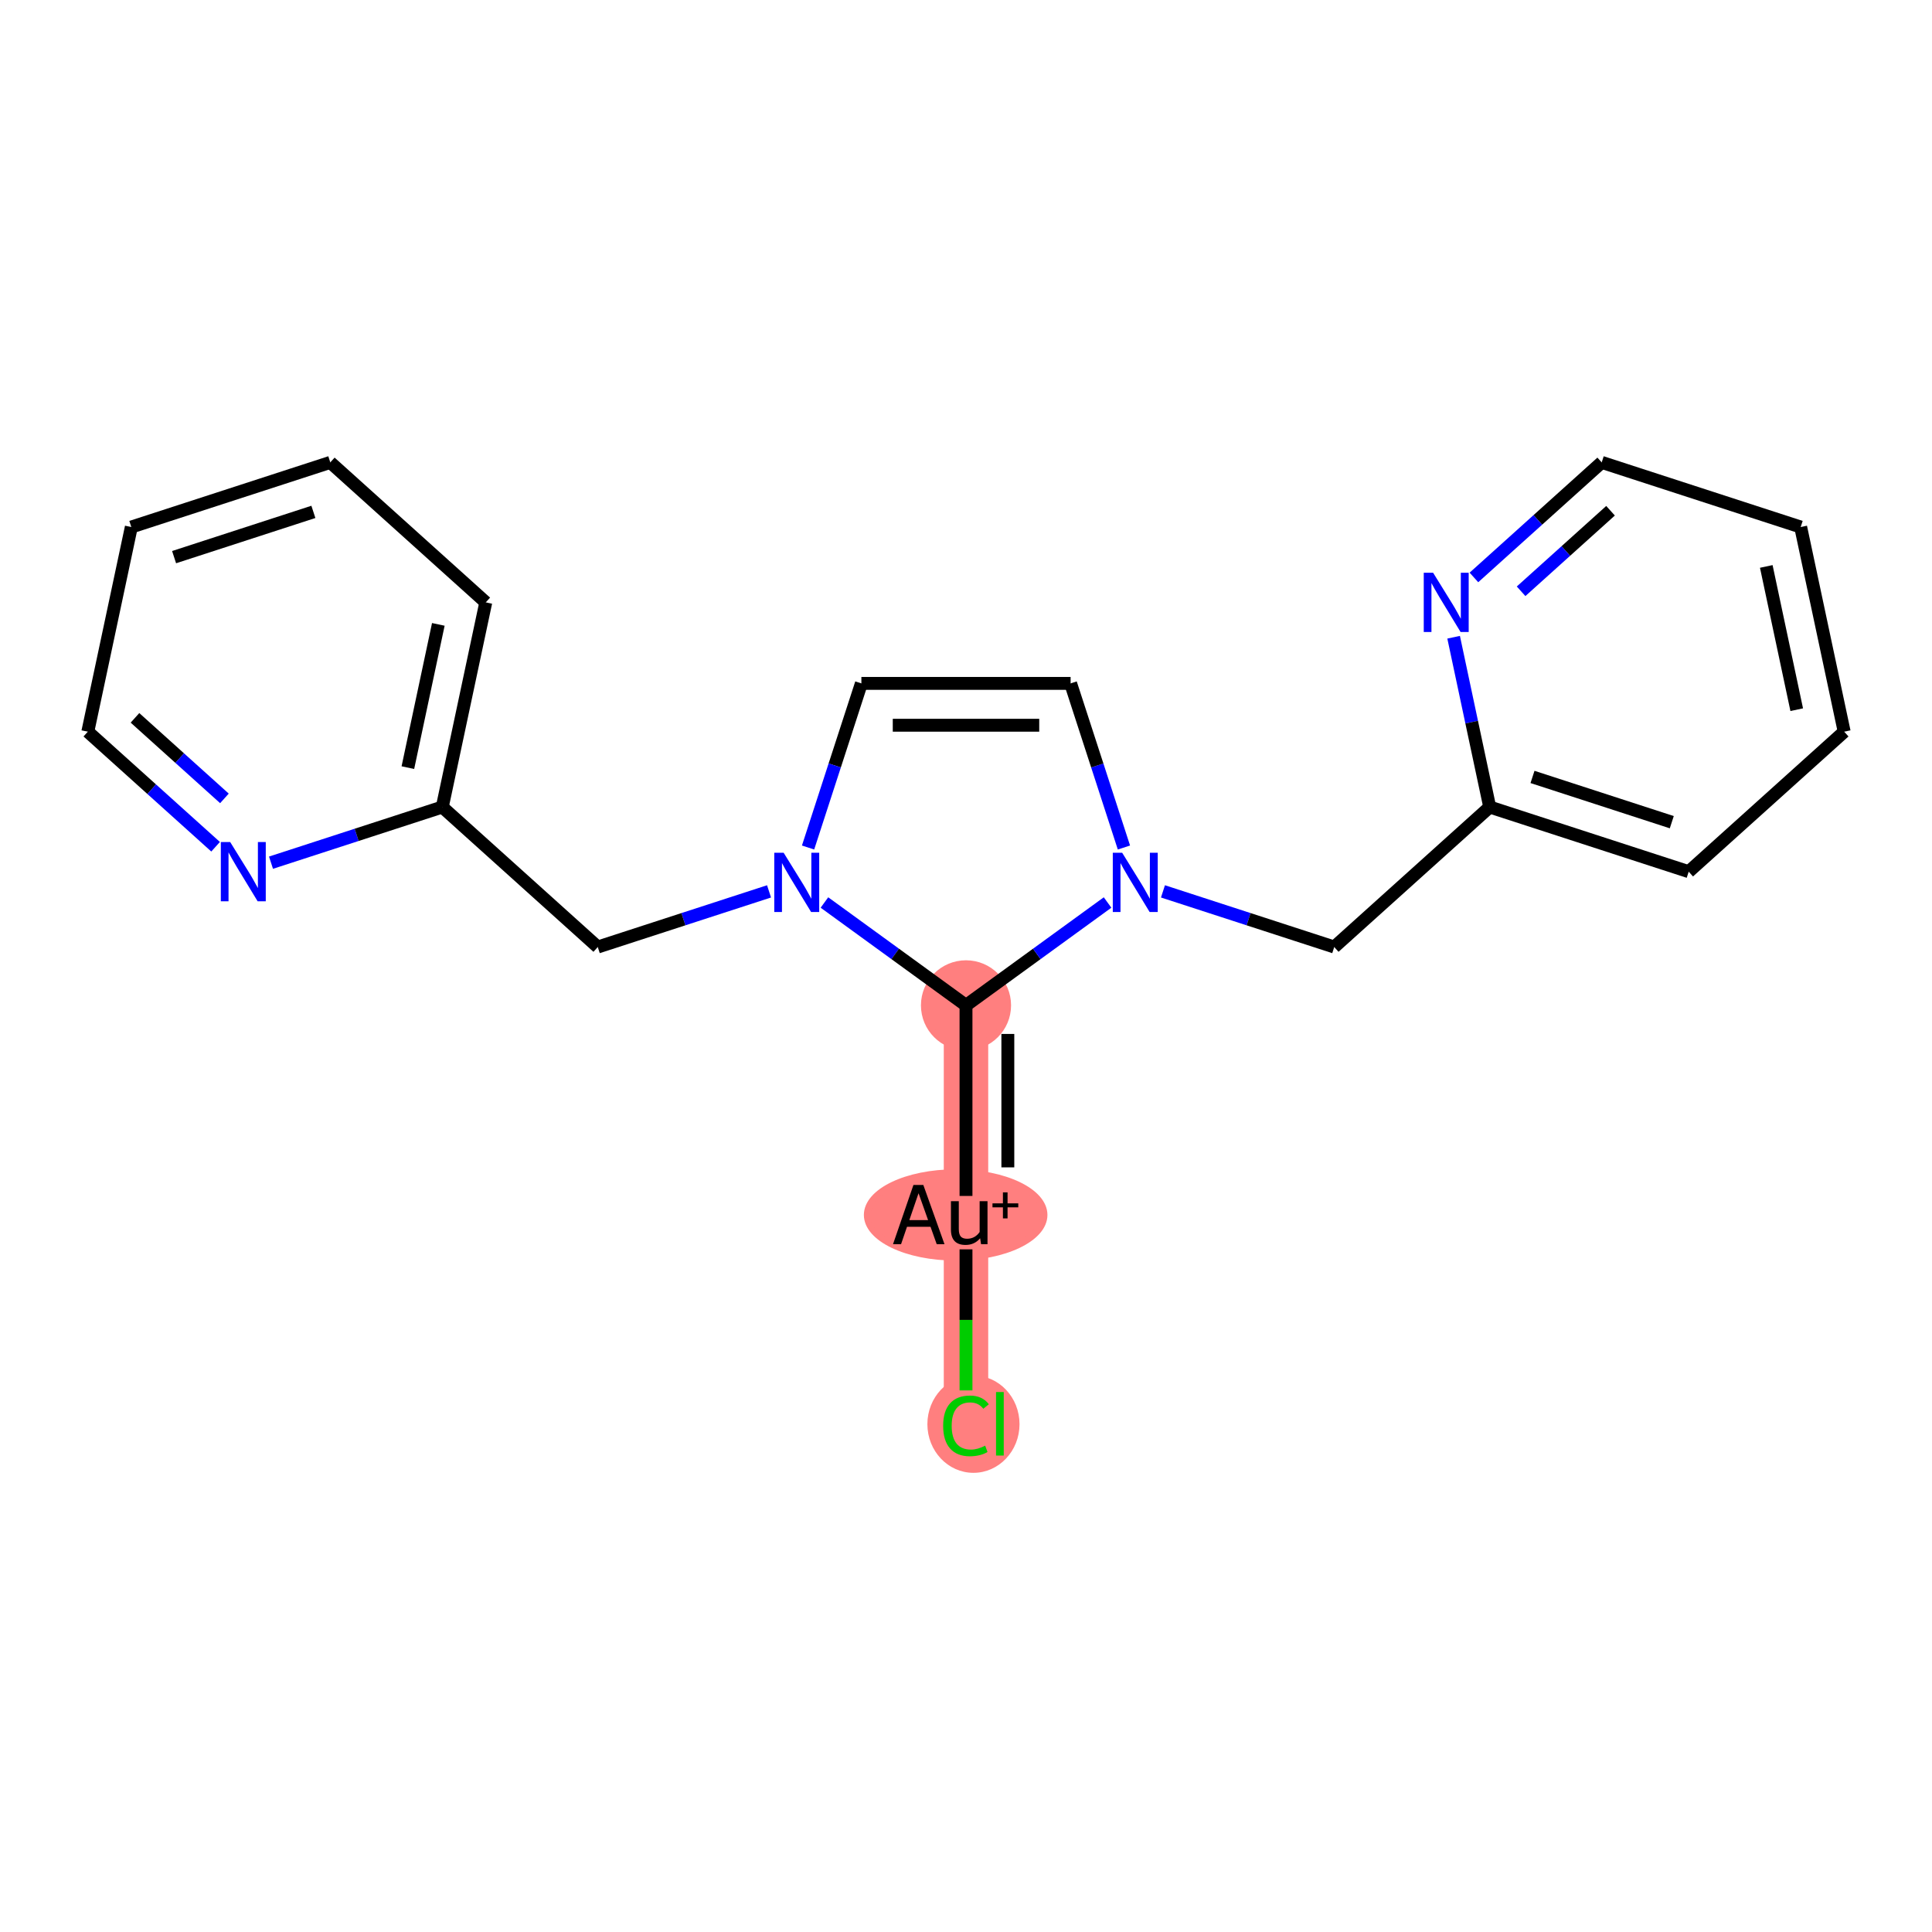 <?xml version='1.0' encoding='iso-8859-1'?>
<svg version='1.1' baseProfile='full'
              xmlns='http://www.w3.org/2000/svg'
                      xmlns:rdkit='http://www.rdkit.org/xml'
                      xmlns:xlink='http://www.w3.org/1999/xlink'
                  xml:space='preserve'
width='300px' height='300px' viewBox='0 0 300 300'>
<!-- END OF HEADER -->
<rect style='opacity:1.0;fill:#FFFFFF;stroke:none' width='300' height='300' x='0' y='0'> </rect>
<rect style='opacity:1.0;fill:#FFFFFF;stroke:none' width='300' height='300' x='0' y='0'> </rect>
<path d='M 150,221.085 L 150,188.598' style='fill:none;fill-rule:evenodd;stroke:#FF7F7F;stroke-width:6.9px;stroke-linecap:butt;stroke-linejoin:miter;stroke-opacity:1' />
<path d='M 150,188.598 L 150,156.11' style='fill:none;fill-rule:evenodd;stroke:#FF7F7F;stroke-width:6.9px;stroke-linecap:butt;stroke-linejoin:miter;stroke-opacity:1' />
<ellipse cx='151.157' cy='221.144' rx='6.653' ry='7.057'  style='fill:#FF7F7F;fill-rule:evenodd;stroke:#FF7F7F;stroke-width:1.0px;stroke-linecap:butt;stroke-linejoin:miter;stroke-opacity:1' />
<ellipse cx='148.393' cy='188.656' rx='13.752' ry='6.588'  style='fill:#FF7F7F;fill-rule:evenodd;stroke:#FF7F7F;stroke-width:1.0px;stroke-linecap:butt;stroke-linejoin:miter;stroke-opacity:1' />
<ellipse cx='150' cy='156.11' rx='6.497' ry='6.497'  style='fill:#FF7F7F;fill-rule:evenodd;stroke:#FF7F7F;stroke-width:1.0px;stroke-linecap:butt;stroke-linejoin:miter;stroke-opacity:1' />
<path class='bond-0 atom-0 atom-1' d='M 150,215.9 L 150,204.949' style='fill:none;fill-rule:evenodd;stroke:#00CC00;stroke-width:2.0px;stroke-linecap:butt;stroke-linejoin:miter;stroke-opacity:1' />
<path class='bond-0 atom-0 atom-1' d='M 150,204.949 L 150,193.997' style='fill:none;fill-rule:evenodd;stroke:#000000;stroke-width:2.0px;stroke-linecap:butt;stroke-linejoin:miter;stroke-opacity:1' />
<path class='bond-1 atom-1 atom-2' d='M 150,185.706 L 150,156.11' style='fill:none;fill-rule:evenodd;stroke:#000000;stroke-width:2.0px;stroke-linecap:butt;stroke-linejoin:miter;stroke-opacity:1' />
<path class='bond-1 atom-1 atom-2' d='M 156.497,181.267 L 156.497,160.55' style='fill:none;fill-rule:evenodd;stroke:#000000;stroke-width:2.0px;stroke-linecap:butt;stroke-linejoin:miter;stroke-opacity:1' />
<path class='bond-2 atom-2 atom-3' d='M 150,156.11 L 160.991,148.125' style='fill:none;fill-rule:evenodd;stroke:#000000;stroke-width:2.0px;stroke-linecap:butt;stroke-linejoin:miter;stroke-opacity:1' />
<path class='bond-2 atom-2 atom-3' d='M 160.991,148.125 L 171.982,140.14' style='fill:none;fill-rule:evenodd;stroke:#0000FF;stroke-width:2.0px;stroke-linecap:butt;stroke-linejoin:miter;stroke-opacity:1' />
<path class='bond-20 atom-13 atom-2' d='M 128.018,140.14 L 139.009,148.125' style='fill:none;fill-rule:evenodd;stroke:#0000FF;stroke-width:2.0px;stroke-linecap:butt;stroke-linejoin:miter;stroke-opacity:1' />
<path class='bond-20 atom-13 atom-2' d='M 139.009,148.125 L 150,156.11' style='fill:none;fill-rule:evenodd;stroke:#000000;stroke-width:2.0px;stroke-linecap:butt;stroke-linejoin:miter;stroke-opacity:1' />
<path class='bond-3 atom-3 atom-4' d='M 180.584,138.412 L 193.882,142.733' style='fill:none;fill-rule:evenodd;stroke:#0000FF;stroke-width:2.0px;stroke-linecap:butt;stroke-linejoin:miter;stroke-opacity:1' />
<path class='bond-3 atom-3 atom-4' d='M 193.882,142.733 L 207.18,147.054' style='fill:none;fill-rule:evenodd;stroke:#000000;stroke-width:2.0px;stroke-linecap:butt;stroke-linejoin:miter;stroke-opacity:1' />
<path class='bond-10 atom-3 atom-11' d='M 174.524,131.602 L 170.384,118.86' style='fill:none;fill-rule:evenodd;stroke:#0000FF;stroke-width:2.0px;stroke-linecap:butt;stroke-linejoin:miter;stroke-opacity:1' />
<path class='bond-10 atom-3 atom-11' d='M 170.384,118.86 L 166.244,106.117' style='fill:none;fill-rule:evenodd;stroke:#000000;stroke-width:2.0px;stroke-linecap:butt;stroke-linejoin:miter;stroke-opacity:1' />
<path class='bond-4 atom-4 atom-5' d='M 207.18,147.054 L 231.323,125.315' style='fill:none;fill-rule:evenodd;stroke:#000000;stroke-width:2.0px;stroke-linecap:butt;stroke-linejoin:miter;stroke-opacity:1' />
<path class='bond-5 atom-5 atom-6' d='M 231.323,125.315 L 262.221,135.354' style='fill:none;fill-rule:evenodd;stroke:#000000;stroke-width:2.0px;stroke-linecap:butt;stroke-linejoin:miter;stroke-opacity:1' />
<path class='bond-5 atom-5 atom-6' d='M 237.966,120.642 L 259.594,127.669' style='fill:none;fill-rule:evenodd;stroke:#000000;stroke-width:2.0px;stroke-linecap:butt;stroke-linejoin:miter;stroke-opacity:1' />
<path class='bond-22 atom-10 atom-5' d='M 225.719,98.95 L 228.521,112.133' style='fill:none;fill-rule:evenodd;stroke:#0000FF;stroke-width:2.0px;stroke-linecap:butt;stroke-linejoin:miter;stroke-opacity:1' />
<path class='bond-22 atom-10 atom-5' d='M 228.521,112.133 L 231.323,125.315' style='fill:none;fill-rule:evenodd;stroke:#000000;stroke-width:2.0px;stroke-linecap:butt;stroke-linejoin:miter;stroke-opacity:1' />
<path class='bond-6 atom-6 atom-7' d='M 262.221,135.354 L 286.364,113.616' style='fill:none;fill-rule:evenodd;stroke:#000000;stroke-width:2.0px;stroke-linecap:butt;stroke-linejoin:miter;stroke-opacity:1' />
<path class='bond-7 atom-7 atom-8' d='M 286.364,113.616 L 279.609,81.838' style='fill:none;fill-rule:evenodd;stroke:#000000;stroke-width:2.0px;stroke-linecap:butt;stroke-linejoin:miter;stroke-opacity:1' />
<path class='bond-7 atom-7 atom-8' d='M 278.995,110.2 L 274.267,87.956' style='fill:none;fill-rule:evenodd;stroke:#000000;stroke-width:2.0px;stroke-linecap:butt;stroke-linejoin:miter;stroke-opacity:1' />
<path class='bond-8 atom-8 atom-9' d='M 279.609,81.838 L 248.712,71.799' style='fill:none;fill-rule:evenodd;stroke:#000000;stroke-width:2.0px;stroke-linecap:butt;stroke-linejoin:miter;stroke-opacity:1' />
<path class='bond-9 atom-9 atom-10' d='M 248.712,71.799 L 238.791,80.732' style='fill:none;fill-rule:evenodd;stroke:#000000;stroke-width:2.0px;stroke-linecap:butt;stroke-linejoin:miter;stroke-opacity:1' />
<path class='bond-9 atom-9 atom-10' d='M 238.791,80.732 L 228.87,89.665' style='fill:none;fill-rule:evenodd;stroke:#0000FF;stroke-width:2.0px;stroke-linecap:butt;stroke-linejoin:miter;stroke-opacity:1' />
<path class='bond-9 atom-9 atom-10' d='M 250.083,79.308 L 243.139,85.561' style='fill:none;fill-rule:evenodd;stroke:#000000;stroke-width:2.0px;stroke-linecap:butt;stroke-linejoin:miter;stroke-opacity:1' />
<path class='bond-9 atom-9 atom-10' d='M 243.139,85.561 L 236.194,91.814' style='fill:none;fill-rule:evenodd;stroke:#0000FF;stroke-width:2.0px;stroke-linecap:butt;stroke-linejoin:miter;stroke-opacity:1' />
<path class='bond-11 atom-11 atom-12' d='M 166.244,106.117 L 133.756,106.117' style='fill:none;fill-rule:evenodd;stroke:#000000;stroke-width:2.0px;stroke-linecap:butt;stroke-linejoin:miter;stroke-opacity:1' />
<path class='bond-11 atom-11 atom-12' d='M 161.371,112.615 L 138.629,112.615' style='fill:none;fill-rule:evenodd;stroke:#000000;stroke-width:2.0px;stroke-linecap:butt;stroke-linejoin:miter;stroke-opacity:1' />
<path class='bond-12 atom-12 atom-13' d='M 133.756,106.117 L 129.616,118.86' style='fill:none;fill-rule:evenodd;stroke:#000000;stroke-width:2.0px;stroke-linecap:butt;stroke-linejoin:miter;stroke-opacity:1' />
<path class='bond-12 atom-12 atom-13' d='M 129.616,118.86 L 125.476,131.602' style='fill:none;fill-rule:evenodd;stroke:#0000FF;stroke-width:2.0px;stroke-linecap:butt;stroke-linejoin:miter;stroke-opacity:1' />
<path class='bond-13 atom-13 atom-14' d='M 119.416,138.412 L 106.118,142.733' style='fill:none;fill-rule:evenodd;stroke:#0000FF;stroke-width:2.0px;stroke-linecap:butt;stroke-linejoin:miter;stroke-opacity:1' />
<path class='bond-13 atom-13 atom-14' d='M 106.118,142.733 L 92.82,147.054' style='fill:none;fill-rule:evenodd;stroke:#000000;stroke-width:2.0px;stroke-linecap:butt;stroke-linejoin:miter;stroke-opacity:1' />
<path class='bond-14 atom-14 atom-15' d='M 92.82,147.054 L 68.677,125.315' style='fill:none;fill-rule:evenodd;stroke:#000000;stroke-width:2.0px;stroke-linecap:butt;stroke-linejoin:miter;stroke-opacity:1' />
<path class='bond-15 atom-15 atom-16' d='M 68.677,125.315 L 75.431,93.538' style='fill:none;fill-rule:evenodd;stroke:#000000;stroke-width:2.0px;stroke-linecap:butt;stroke-linejoin:miter;stroke-opacity:1' />
<path class='bond-15 atom-15 atom-16' d='M 63.334,119.198 L 68.063,96.954' style='fill:none;fill-rule:evenodd;stroke:#000000;stroke-width:2.0px;stroke-linecap:butt;stroke-linejoin:miter;stroke-opacity:1' />
<path class='bond-21 atom-20 atom-15' d='M 42.081,133.957 L 55.379,129.636' style='fill:none;fill-rule:evenodd;stroke:#0000FF;stroke-width:2.0px;stroke-linecap:butt;stroke-linejoin:miter;stroke-opacity:1' />
<path class='bond-21 atom-20 atom-15' d='M 55.379,129.636 L 68.677,125.315' style='fill:none;fill-rule:evenodd;stroke:#000000;stroke-width:2.0px;stroke-linecap:butt;stroke-linejoin:miter;stroke-opacity:1' />
<path class='bond-16 atom-16 atom-17' d='M 75.431,93.538 L 51.288,71.799' style='fill:none;fill-rule:evenodd;stroke:#000000;stroke-width:2.0px;stroke-linecap:butt;stroke-linejoin:miter;stroke-opacity:1' />
<path class='bond-17 atom-17 atom-18' d='M 51.288,71.799 L 20.391,81.838' style='fill:none;fill-rule:evenodd;stroke:#000000;stroke-width:2.0px;stroke-linecap:butt;stroke-linejoin:miter;stroke-opacity:1' />
<path class='bond-17 atom-17 atom-18' d='M 48.662,79.485 L 27.033,86.512' style='fill:none;fill-rule:evenodd;stroke:#000000;stroke-width:2.0px;stroke-linecap:butt;stroke-linejoin:miter;stroke-opacity:1' />
<path class='bond-18 atom-18 atom-19' d='M 20.391,81.838 L 13.636,113.616' style='fill:none;fill-rule:evenodd;stroke:#000000;stroke-width:2.0px;stroke-linecap:butt;stroke-linejoin:miter;stroke-opacity:1' />
<path class='bond-19 atom-19 atom-20' d='M 13.636,113.616 L 23.557,122.549' style='fill:none;fill-rule:evenodd;stroke:#000000;stroke-width:2.0px;stroke-linecap:butt;stroke-linejoin:miter;stroke-opacity:1' />
<path class='bond-19 atom-19 atom-20' d='M 23.557,122.549 L 33.478,131.482' style='fill:none;fill-rule:evenodd;stroke:#0000FF;stroke-width:2.0px;stroke-linecap:butt;stroke-linejoin:miter;stroke-opacity:1' />
<path class='bond-19 atom-19 atom-20' d='M 20.96,111.467 L 27.905,117.72' style='fill:none;fill-rule:evenodd;stroke:#000000;stroke-width:2.0px;stroke-linecap:butt;stroke-linejoin:miter;stroke-opacity:1' />
<path class='bond-19 atom-19 atom-20' d='M 27.905,117.72 L 34.849,123.973' style='fill:none;fill-rule:evenodd;stroke:#0000FF;stroke-width:2.0px;stroke-linecap:butt;stroke-linejoin:miter;stroke-opacity:1' />
<path  class='atom-0' d='M 146.452 221.404
Q 146.452 219.116, 147.518 217.921
Q 148.597 216.712, 150.637 216.712
Q 152.534 216.712, 153.548 218.051
L 152.69 218.753
Q 151.949 217.778, 150.637 217.778
Q 149.246 217.778, 148.506 218.714
Q 147.778 219.636, 147.778 221.404
Q 147.778 223.223, 148.532 224.158
Q 149.298 225.094, 150.78 225.094
Q 151.793 225.094, 152.976 224.483
L 153.34 225.458
Q 152.859 225.77, 152.131 225.952
Q 151.403 226.134, 150.598 226.134
Q 148.597 226.134, 147.518 224.912
Q 146.452 223.691, 146.452 221.404
' fill='#00CC00'/>
<path  class='atom-0' d='M 154.665 216.154
L 155.861 216.154
L 155.861 226.017
L 154.665 226.017
L 154.665 216.154
' fill='#00CC00'/>
<path  class='atom-1' d='M 145.452 193.198
L 144.49 190.495
L 140.839 190.495
L 139.916 193.198
L 138.668 193.198
L 141.839 183.997
L 143.373 183.997
L 146.66 193.198
L 145.452 193.198
M 141.202 189.455
L 144.113 189.455
L 142.632 185.284
L 141.202 189.455
' fill='#000000'/>
<path  class='atom-1' d='M 153.34 186.518
L 153.34 193.198
L 152.339 193.198
L 152.196 192.275
Q 151.325 193.315, 149.935 193.315
Q 148.804 193.315, 148.233 192.717
Q 147.661 192.106, 147.661 190.937
L 147.661 186.518
L 148.882 186.518
L 148.882 190.846
Q 148.882 191.638, 149.181 192.002
Q 149.493 192.353, 150.169 192.353
Q 150.78 192.353, 151.287 192.08
Q 151.793 191.794, 152.118 191.301
L 152.118 186.518
L 153.34 186.518
' fill='#000000'/>
<path  class='atom-1' d='M 154.112 186.858
L 155.733 186.858
L 155.733 185.151
L 156.453 185.151
L 156.453 186.858
L 158.117 186.858
L 158.117 187.475
L 156.453 187.475
L 156.453 189.191
L 155.733 189.191
L 155.733 187.475
L 154.112 187.475
L 154.112 186.858
' fill='#000000'/>
<path  class='atom-3' d='M 174.249 132.414
L 177.264 137.287
Q 177.563 137.768, 178.044 138.639
Q 178.525 139.51, 178.551 139.561
L 178.551 132.414
L 179.772 132.414
L 179.772 141.615
L 178.512 141.615
L 175.276 136.287
Q 174.899 135.663, 174.496 134.948
Q 174.106 134.234, 173.989 134.013
L 173.989 141.615
L 172.794 141.615
L 172.794 132.414
L 174.249 132.414
' fill='#0000FF'/>
<path  class='atom-10' d='M 222.535 88.938
L 225.55 93.811
Q 225.849 94.291, 226.33 95.162
Q 226.81 96.033, 226.836 96.085
L 226.836 88.938
L 228.058 88.938
L 228.058 98.138
L 226.797 98.138
L 223.562 92.81
Q 223.185 92.186, 222.782 91.472
Q 222.392 90.757, 222.275 90.536
L 222.275 98.138
L 221.08 98.138
L 221.08 88.938
L 222.535 88.938
' fill='#0000FF'/>
<path  class='atom-13' d='M 121.683 132.414
L 124.698 137.287
Q 124.997 137.768, 125.478 138.639
Q 125.959 139.51, 125.985 139.561
L 125.985 132.414
L 127.206 132.414
L 127.206 141.615
L 125.946 141.615
L 122.71 136.287
Q 122.333 135.663, 121.93 134.948
Q 121.54 134.234, 121.423 134.013
L 121.423 141.615
L 120.228 141.615
L 120.228 132.414
L 121.683 132.414
' fill='#0000FF'/>
<path  class='atom-20' d='M 35.746 130.754
L 38.76 135.627
Q 39.059 136.108, 39.54 136.979
Q 40.021 137.85, 40.047 137.901
L 40.047 130.754
L 41.268 130.754
L 41.268 139.955
L 40.008 139.955
L 36.772 134.627
Q 36.395 134.003, 35.992 133.288
Q 35.603 132.574, 35.486 132.353
L 35.486 139.955
L 34.29 139.955
L 34.29 130.754
L 35.746 130.754
' fill='#0000FF'/>
</svg>
